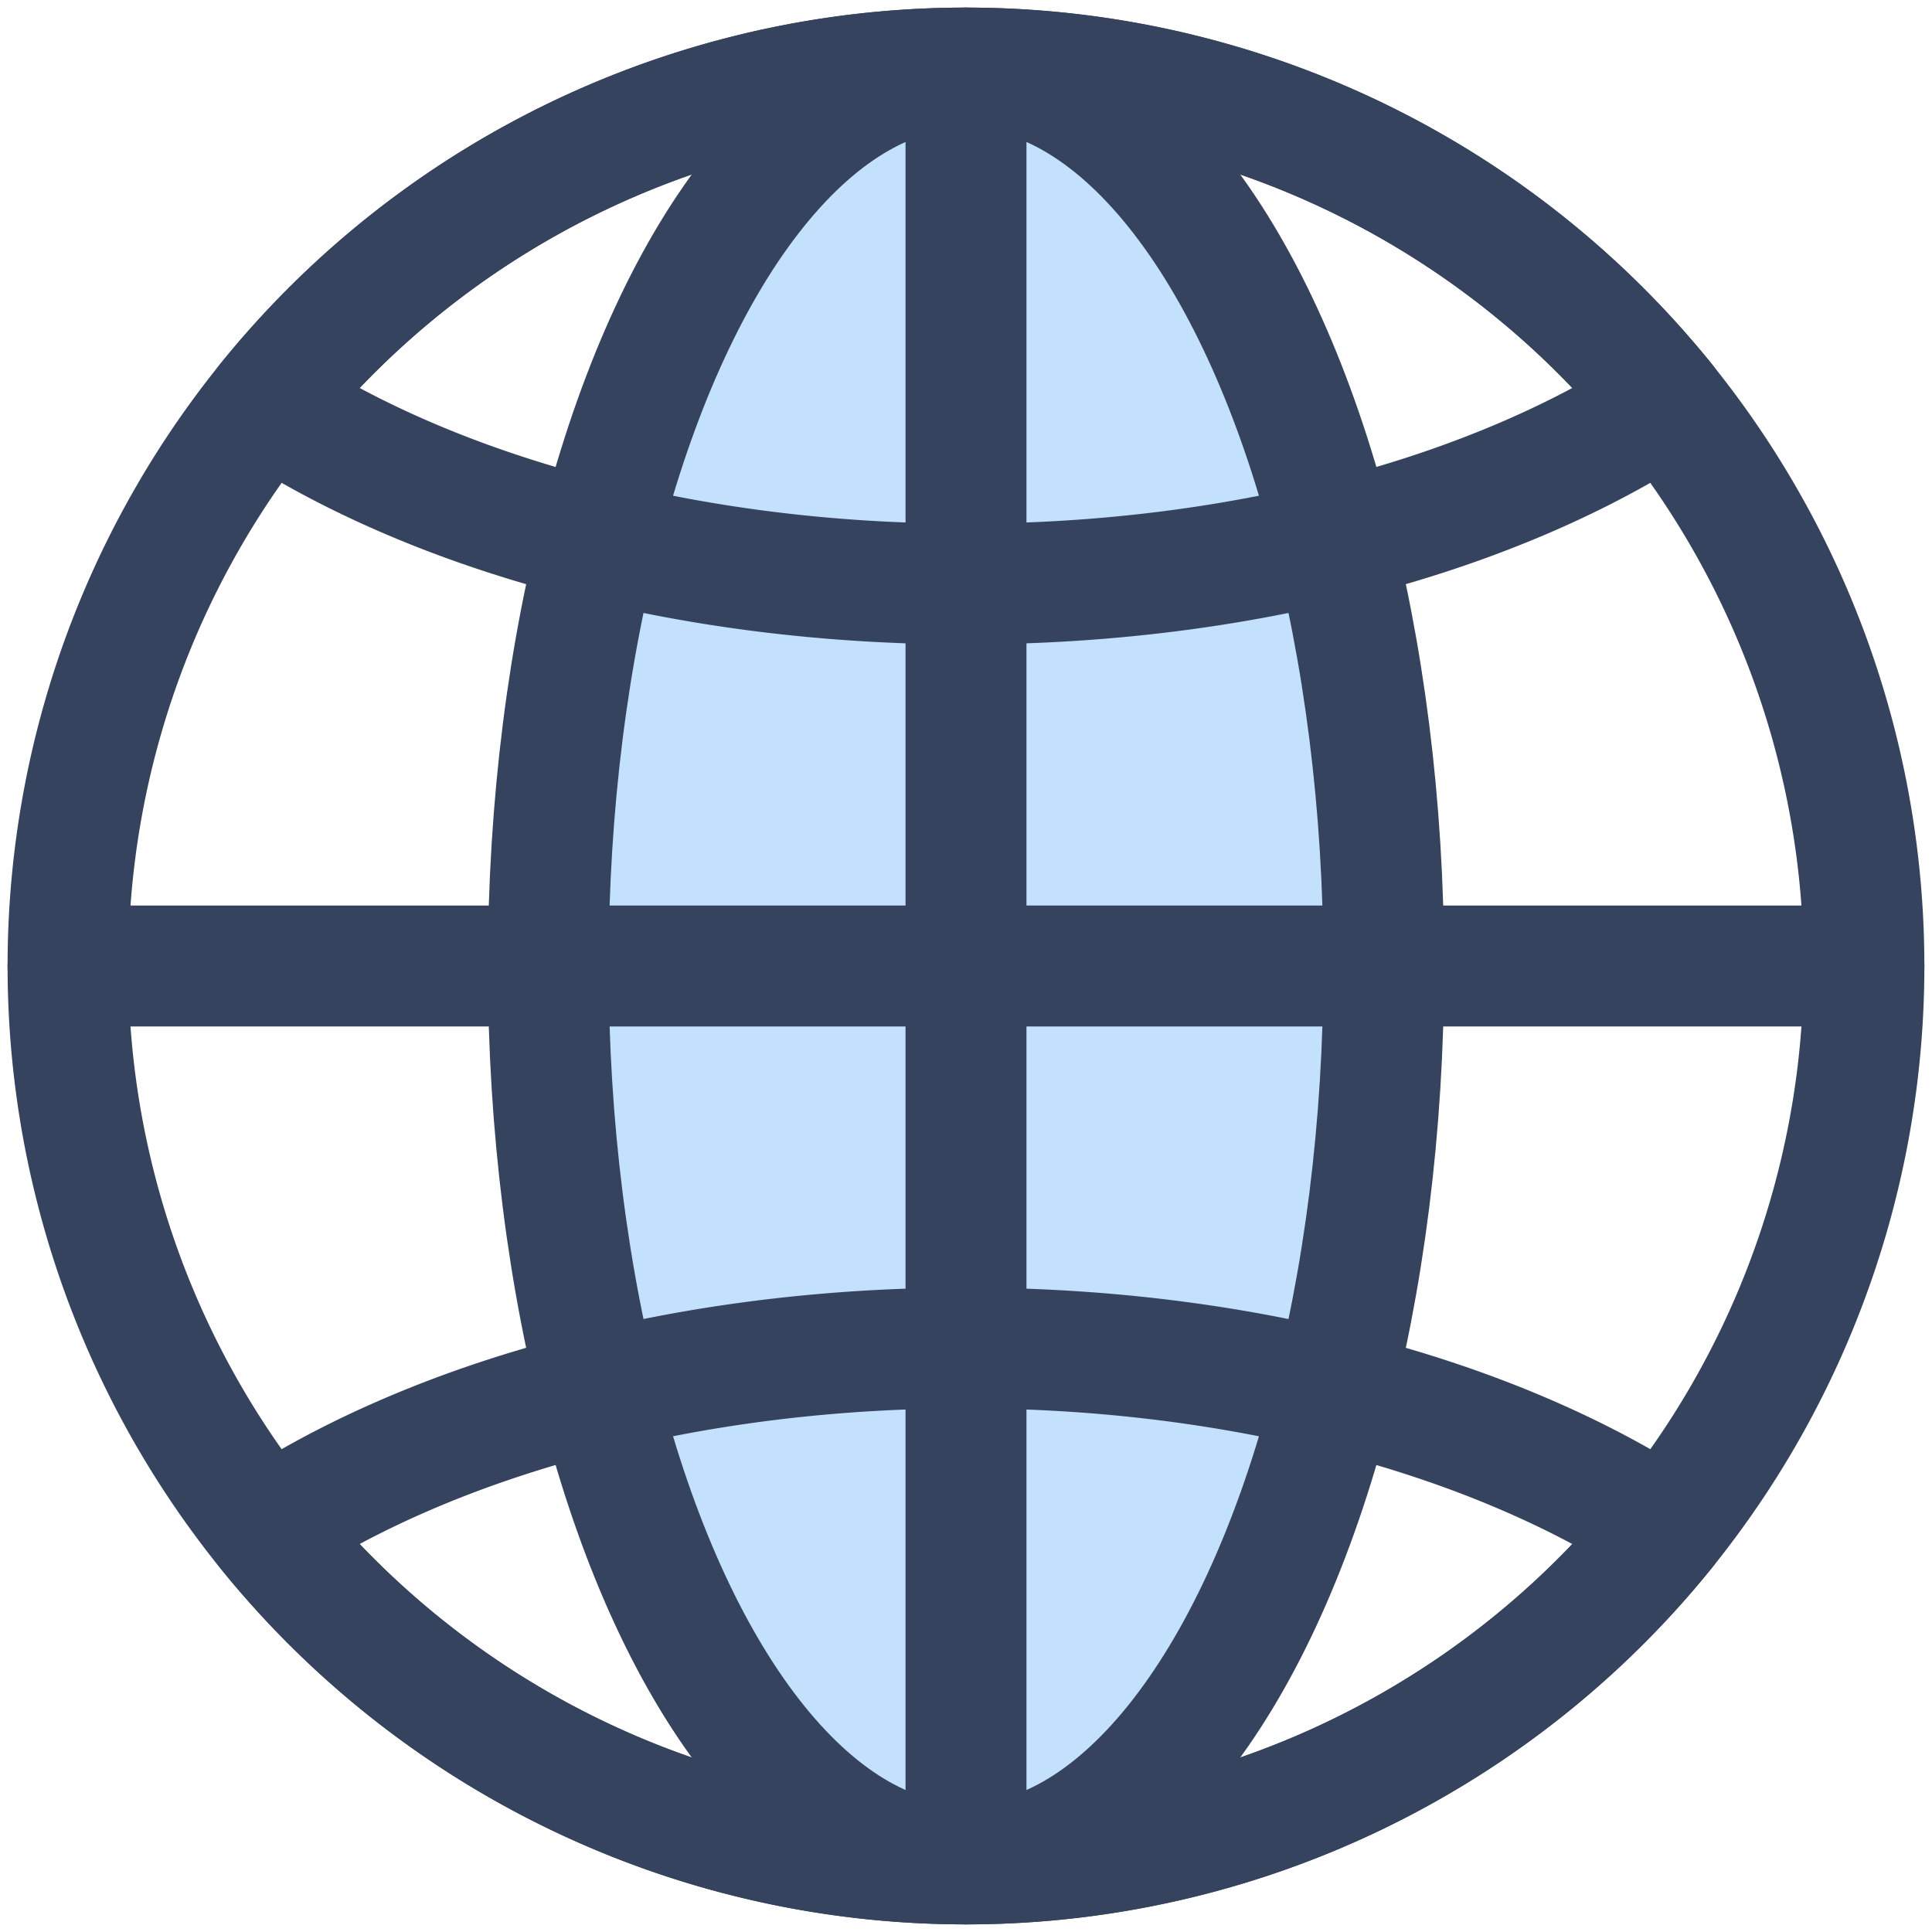 <svg xmlns="http://www.w3.org/2000/svg" xmlns:xlink="http://www.w3.org/1999/xlink" width="40" height="40" viewBox="0 0 40 40">
  <defs>
    <clipPath id="clip-path">
      <rect id="사각형_33010" data-name="사각형 33010" width="40" height="40" fill="none"/>
    </clipPath>
  </defs>
  <g id="그룹_51490" data-name="그룹 51490" transform="translate(0 0)">
    <g id="그룹_51489" data-name="그룹 51489" transform="translate(0 0)" clip-path="url(#clip-path)">
      <path id="패스_17456" data-name="패스 17456" d="M27.379,19.842c0,10.268-3.872,18.591-8.649,18.591s-8.649-8.323-8.649-18.591S13.953,1.251,18.73,1.251s8.649,8.323,8.649,18.591" transform="translate(1.27 0.158)" fill="#c3e0fc"/>
      <ellipse id="타원_24" data-name="타원 24" cx="8.649" cy="18.591" rx="8.649" ry="18.591" transform="translate(11.351 1.409)" fill="none" stroke="#36435e" stroke-linecap="round" stroke-linejoin="round" stroke-width="2.5"/>
      <path id="패스_17457" data-name="패스 17457" d="M19.843,1.25A18.591,18.591,0,0,0,1.25,19.843H19.843Z" transform="translate(0.157 0.157)" fill="none" stroke="#36435e" stroke-linecap="round" stroke-linejoin="round" stroke-width="2.5"/>
      <path id="패스_17458" data-name="패스 17458" d="M1.25,17.762A18.587,18.587,0,0,0,19.843,36.354V17.762Z" transform="translate(0.157 2.238)" fill="none" stroke="#36435e" stroke-linecap="round" stroke-linejoin="round" stroke-width="2.5"/>
      <path id="패스_17459" data-name="패스 17459" d="M17.762,1.25V19.843H36.354A18.591,18.591,0,0,0,17.762,1.25Z" transform="translate(2.238 0.157)" fill="none" stroke="#36435e" stroke-linecap="round" stroke-linejoin="round" stroke-width="2.5"/>
      <path id="패스_17460" data-name="패스 17460" d="M17.762,36.354A18.587,18.587,0,0,0,36.354,17.762H17.762Z" transform="translate(2.238 2.238)" fill="none" stroke="#36435e" stroke-linecap="round" stroke-linejoin="round" stroke-width="2.5"/>
      <path id="패스_17461" data-name="패스 17461" d="M33.866,8.184c-3.493,2.29-8.68,3.75-14.484,3.75S8.392,10.474,4.9,8.184a18.594,18.594,0,0,1,28.967,0Z" transform="translate(0.617 0.157)" fill="none" stroke="#36435e" stroke-linecap="round" stroke-linejoin="round" stroke-width="2.5"/>
      <path id="패스_17462" data-name="패스 17462" d="M33.866,28.536c-3.493-2.29-8.68-3.75-14.484-3.75S8.392,26.245,4.9,28.536a18.594,18.594,0,0,0,28.967,0Z" transform="translate(0.617 3.123)" fill="none" stroke="#36435e" stroke-linecap="round" stroke-linejoin="round" stroke-width="2.5"/>
    </g>
  </g>
</svg>
